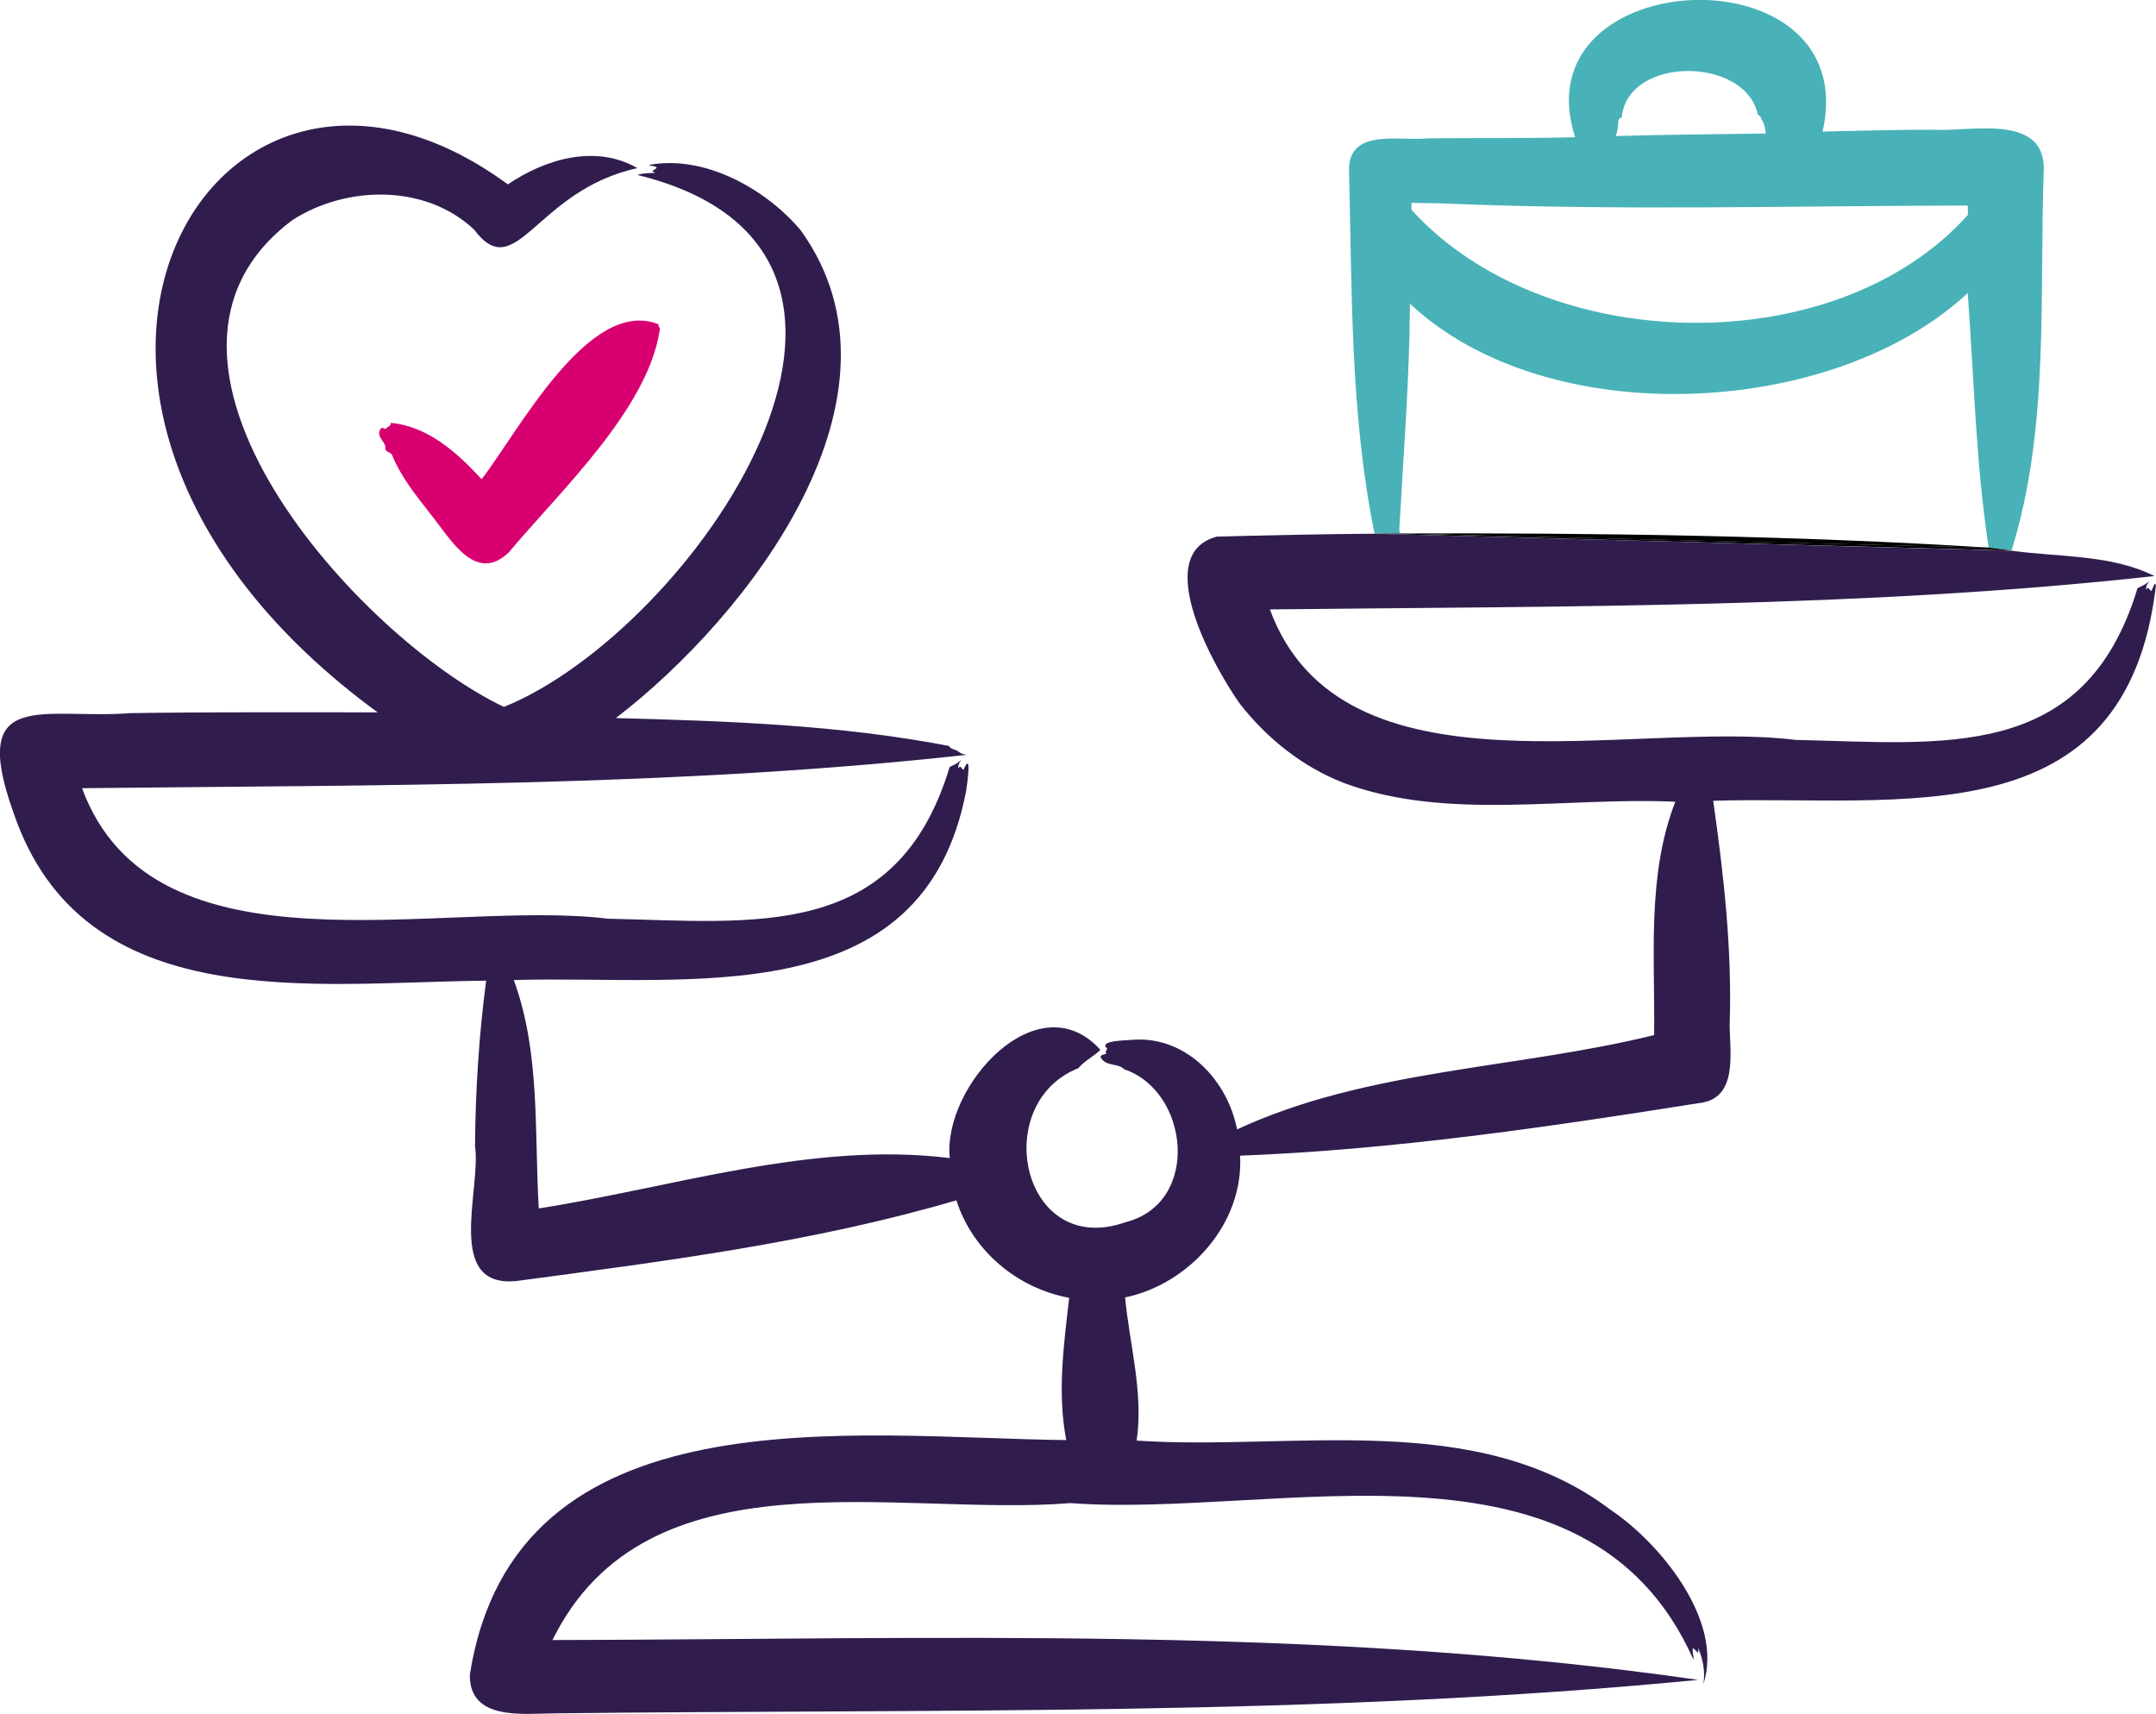 <?xml version="1.0" encoding="UTF-8"?>
<svg id="Laag_2" data-name="Laag 2" xmlns="http://www.w3.org/2000/svg" viewBox="0 0 170.07 135.18">
  <defs>
    <style>
      .cls-1 {
        fill: none;
      }

      .cls-2 {
        fill: #301d4e;
      }

      .cls-3 {
        fill: #d80071;
      }

      .cls-4 {
        fill: #48b2b8;
      }
    </style>
  </defs>
  <g id="Laag_1-2" data-name="Laag 1">
    <g>
      <path class="cls-3" d="M52.04,26.05c-.97,6.25-7.78,12.59-11.91,17.52-2.67,2.54-4.66-1.18-6.18-3.04-1.17-1.51-2.26-2.84-2.99-4.56-.04-.32-.68-.33-.55-.66-.02-.54-.81-.86-.36-1.54.2-.06.25.04.41.06.04-.24.41-.15.35-.48,2.93.25,5.27,2.36,7.18,4.44,2.87-3.69,8.46-14.4,13.95-12.22-.05.12.15.31.11.46h0Z"/>
      <g>
        <path class="cls-1" d="M155.23,16.96c0-.25,0-.49-.01-.74-13.63.02-27.41.4-41.03-.15-.93-.05-1.91-.03-2.84-.07,0,.18,0,.37,0,.56,10.41,11.52,33.39,12.12,43.89.41Z"/>
        <path class="cls-1" d="M138.91,9.35c.04-.12-.12-.23-.25-.32-.98-4.55-10.09-4.63-10.72.09.03.07.03.14-.15.19-.14.1-.16.4-.16.59-.03.28-.1.56-.17.83,3.89-.13,7.92-.14,11.81-.2-.02-.43-.13-.85-.37-1.18Z"/>
        <path d="M110.41,42.07l46.47,1.12c-15.31-.96-31.09-1.17-46.47-1.12Z"/>
        <path class="cls-4" d="M110.38,41.74c.32-5.84.81-11.86.84-17.79,10.82,10.16,33.36,9.07,44-.84.49,6.7.64,13.46,1.65,20.07l1.8.24c3.03-9.7,2.18-20.12,2.55-30.17-.03-4.36-6.03-2.82-8.75-3.02-2.1-.01-6.57.09-8.7.15,3.29-14.5-23.97-13.32-19.52.44-3.19.1-8.46.05-11.65.09-2.14.24-6.1-.82-6.19,2.38.25,9.61.08,19.32,2.02,28.79l1.98-.02c0-.11-.01-.22-.03-.32ZM127.63,9.9c0-.19.02-.49.16-.59.18-.06.19-.12.15-.19.63-4.72,9.74-4.64,10.72-.09.13.09.29.2.25.32.24.33.35.75.37,1.18-3.9.06-7.92.08-11.81.2.07-.27.14-.55.17-.83ZM111.35,15.99c.93.04,1.91.02,2.84.07,13.62.56,27.4.17,41.03.15.01.25.02.49.01.74-10.5,11.71-33.48,11.11-43.89-.41,0-.19,0-.37,0-.56Z"/>
        <polygon points="156.87 43.18 110.41 42.07 108.43 42.09 158.67 43.42 156.87 43.18"/>
        <path class="cls-2" d="M169.69,46.63c-.16-.15-.24-.44-.39-.12-.06-.29.13-.52.25-.72-.29.34-.7.46-.94.6-4.16,13.75-15.27,12.22-26.98,11.96-12.98-1.6-35.81,5.04-41.46-10.29,23.19-.26,46.77-.09,69.78-2.63-3.41-1.71-7.47-1.48-11.28-2l-50.24-1.34c-3.36.02-9.07.13-12.45.23-5.27,1.41-.12,10.46,1.83,13.19,2.13,2.73,4.94,4.97,8.18,6.23,8.13,3.04,17.65,1.08,26.16,1.49-2.26,5.81-1.59,12.27-1.67,18.4-10.87,2.68-22.66,2.68-32.9,7.44-.73-3.81-3.92-7.28-8.04-7.08-.46.06-2.99.03-2.2.7-.03.15-.22.3-.05.4-.18.09-.36.05-.49.24.37.83,1.4.47,1.88,1,5.12,1.71,6.08,10.54.1,12.06-8.18,2.87-10.76-9.35-3.72-12.15.53-.63,1.22-.91,1.74-1.45-4.94-5.45-12.47,2.91-11.88,8.54-10.85-1.34-21.77,2.3-32.42,3.97-.36-6.03.14-12.24-1.97-18.01,13.65-.41,32.34,2.85,35.69-14.97.07-.53.47-3.2-.23-1.59-.16-.15-.24-.44-.39-.12-.06-.29.13-.52.25-.72-.29.34-.7.46-.94.6-4.16,13.75-15.27,12.22-26.98,11.96-12.98-1.6-35.81,5.04-41.46-10.29,23.19-.26,46.77-.09,69.78-2.63-.47-.08-.47-.14-.78-.35-.28-.09-.57-.18-.6-.35-8.61-1.66-17.49-1.97-26.29-2.2,10.49-8.05,23.97-25.43,14.58-38.47-2.81-3.33-7.66-5.97-11.97-5.15.18.12.5.05.62.22-.18.21-.59.24-.1.39-.47.06-.98,0-1.42.18,25,6.13,4.27,35.96-10.54,41.95-11.44-5.43-31.36-27.46-16.66-38.41,4.27-2.73,10.5-2.83,14.31.77,3.34,4.46,4.84-3.11,12.88-4.85-3.27-1.89-7.22-.75-10.22,1.28C16.55-2.7-3.35,31.94,29.79,56.18c-5.7-.01-13.8-.03-19.51.06-6.82.53-12.77-2.1-9.23,7.81,5.48,16.22,23.69,13.41,37.3,13.29-.56,4.18-.85,8.69-.88,13.05.51,3.39-2.47,11.32,3.38,10.62,11.6-1.55,23.35-3.04,34.59-6.35,1.28,3.99,4.81,6.94,8.9,7.69-.43,3.73-.95,7.52-.23,11.22-16.88-.2-43.51-4.03-47.05,18.51-.03,3.66,4.21,3.05,6.75,3.04,29.93-.35,60.43.26,90.15-2.64-29.77-4.3-60.36-3.21-90.38-3.14,7.45-15.13,27.23-9.69,40.85-10.8,16.38,1.21,40.76-6.53,49.15,12.34.05-.26-.12-.65-.04-.9.32.18.49.69.41-.03.37.86.59,1.9.41,2.89,1.65-4.99-3.39-11.14-7.31-13.77-10.6-8.01-25.04-4.63-37.39-5.46.56-3.74-.56-7.59-.91-11.29,5.09-1.06,9.37-5.85,9.07-11.18,11.89-.45,24.24-2.24,36.16-4.14,3.16-.32,2.47-3.95,2.46-6.21.2-5.92-.47-11.81-1.3-17.64,14.83-.44,32.57,3,34.92-16.94-.08-.53-.25.35-.38.4Z"/>
      </g>
    </g>
  </g>
</svg>